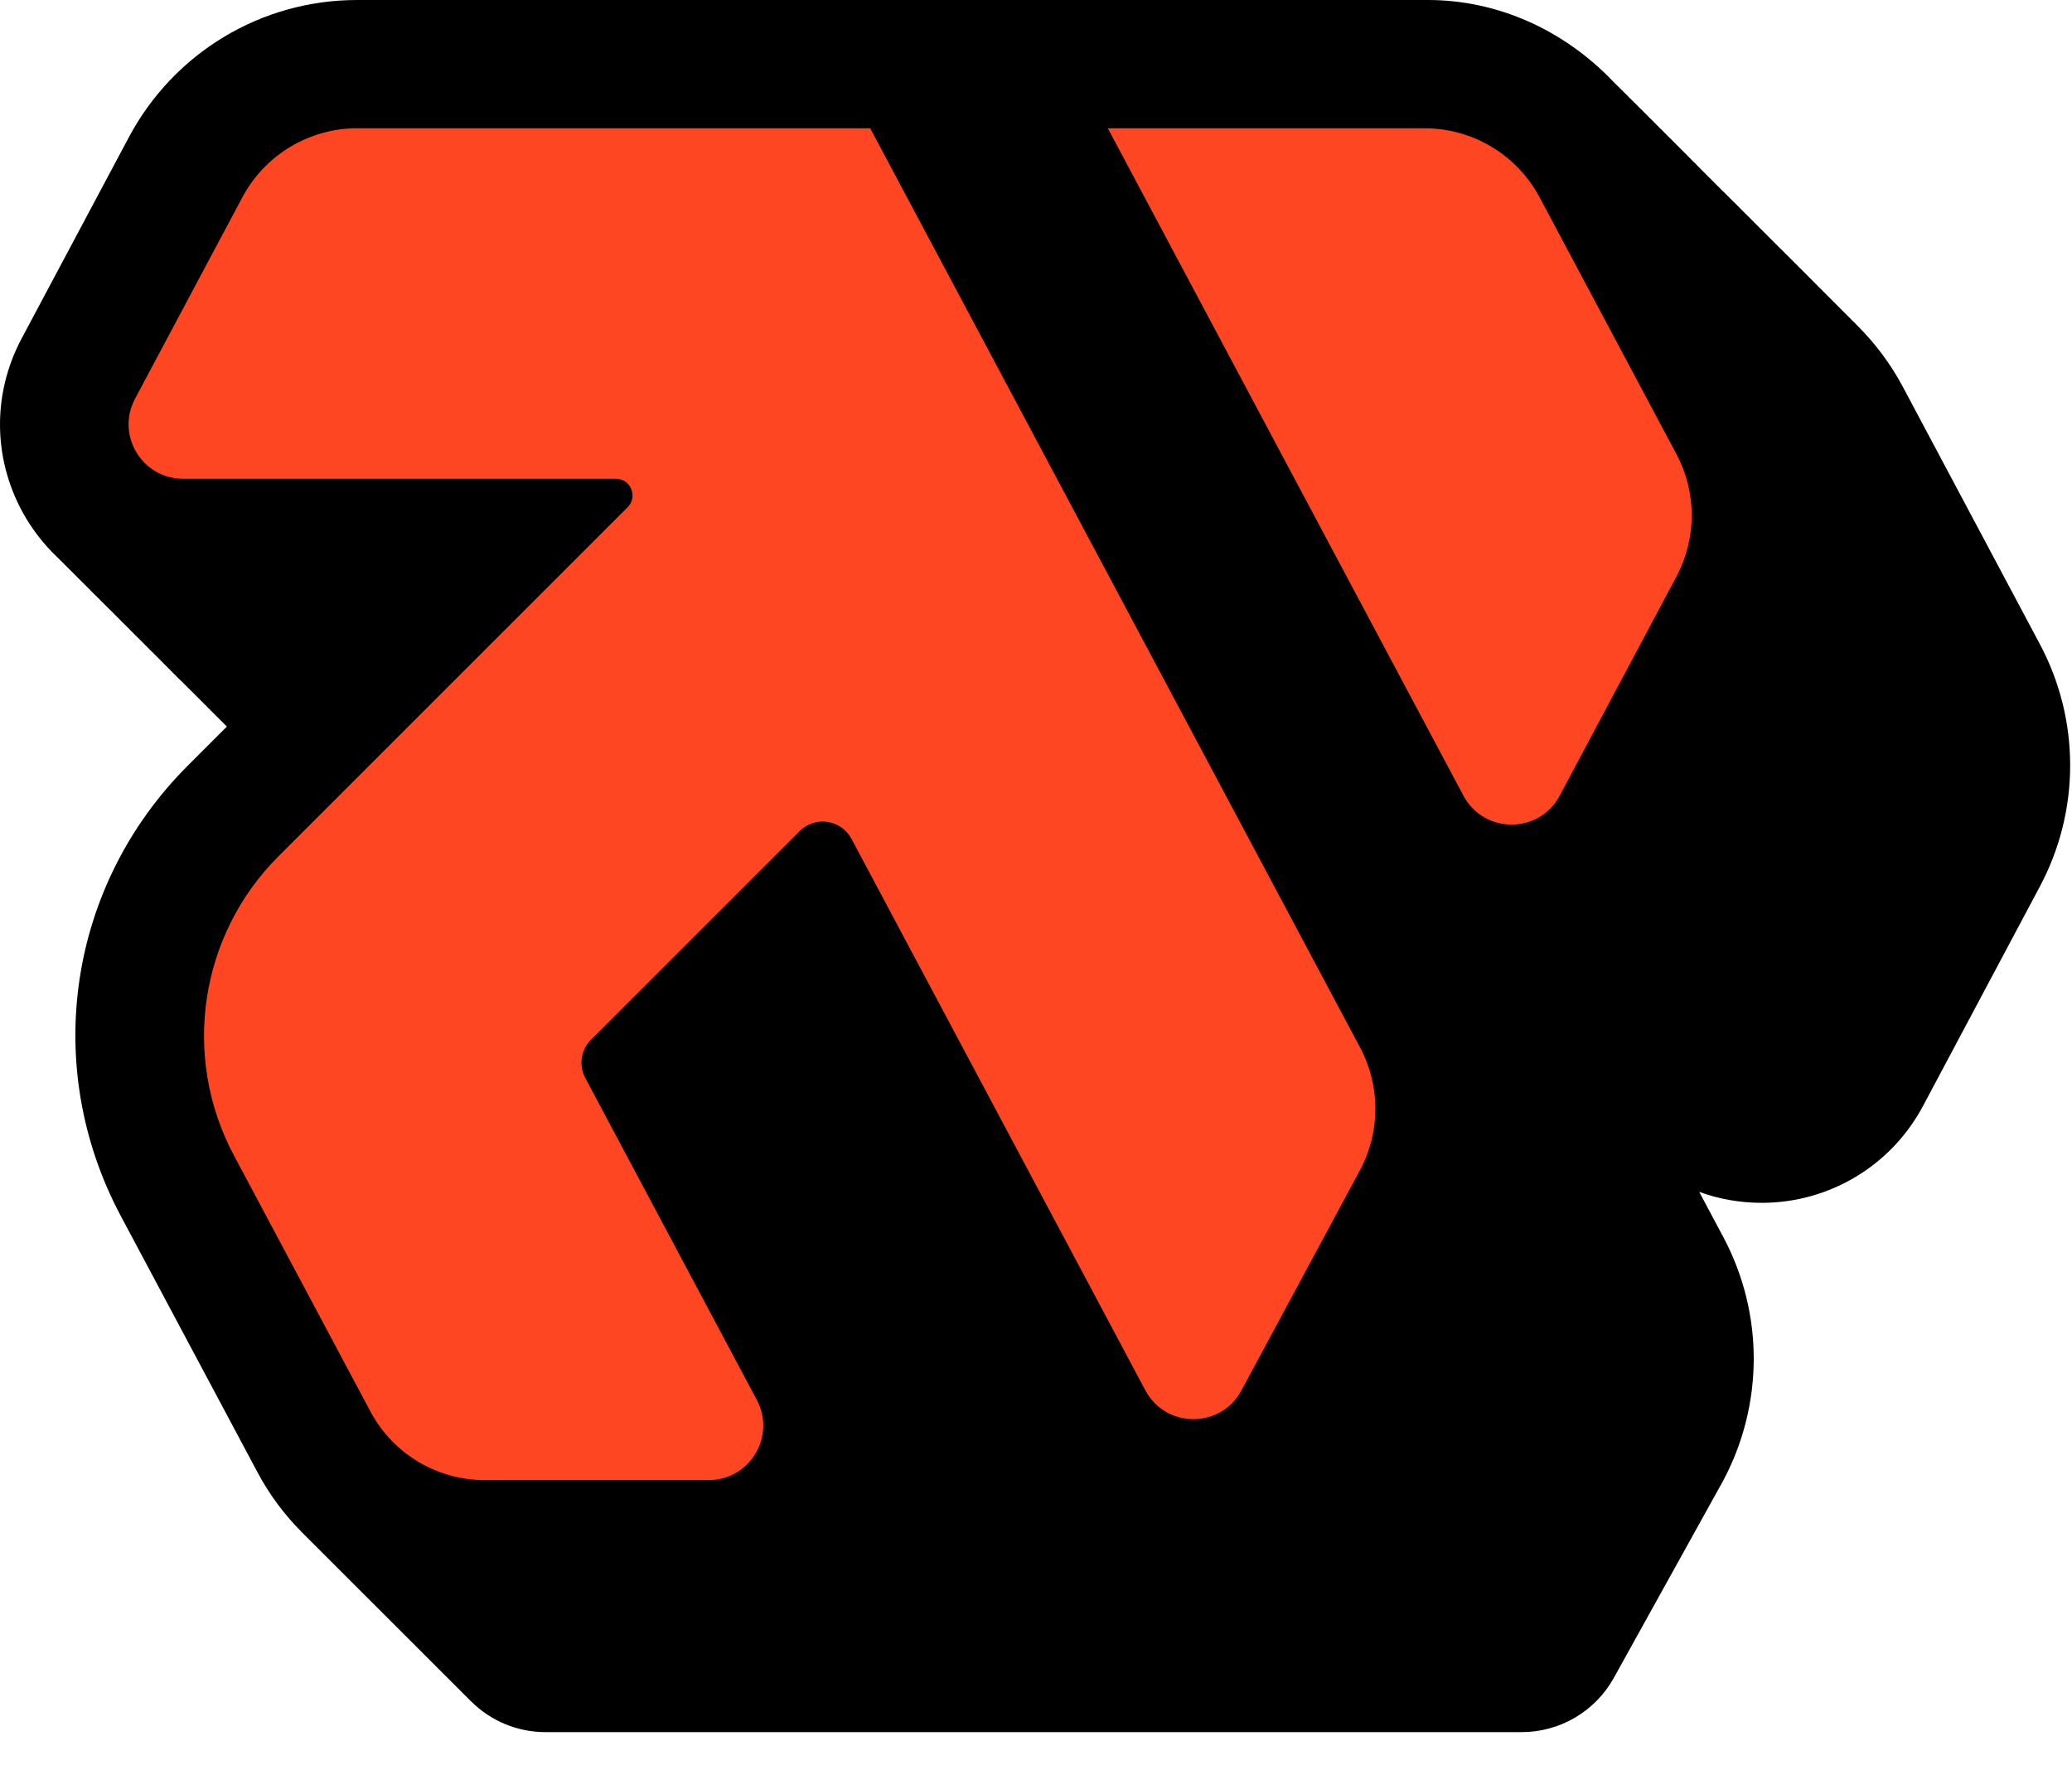 <svg xmlns="http://www.w3.org/2000/svg" width="54" height="46" viewBox="0 0 54 46" fill="none"><path d="M53.158 16.782L49.592 10.084C49.278 9.495 48.877 8.957 48.415 8.497C48.372 8.45 48.324 8.403 48.277 8.358C48.237 8.316 48.195 8.273 48.152 8.233C48.112 8.191 48.07 8.148 48.027 8.108C47.987 8.066 47.945 8.024 47.901 7.982C47.861 7.94 47.819 7.897 47.776 7.857C47.738 7.816 47.698 7.776 47.657 7.737C47.615 7.693 47.573 7.651 47.531 7.611C47.49 7.567 47.448 7.527 47.406 7.487C47.373 7.451 47.34 7.418 47.306 7.385L47.288 7.367C47.257 7.333 47.224 7.3 47.19 7.267L47.164 7.242C47.13 7.205 47.095 7.171 47.06 7.136L47.04 7.117C47.007 7.082 46.973 7.048 46.938 7.014L46.913 6.991C46.881 6.956 46.847 6.923 46.812 6.889L46.788 6.866C46.755 6.831 46.721 6.798 46.687 6.764L46.664 6.742C46.631 6.706 46.596 6.672 46.561 6.638L46.539 6.618C46.506 6.582 46.472 6.549 46.437 6.515L46.413 6.492C46.38 6.456 46.347 6.424 46.312 6.391L46.287 6.367C46.26 6.339 46.232 6.311 46.205 6.284C46.19 6.27 46.175 6.256 46.149 6.229L46.102 6.181C46.08 6.159 46.058 6.139 46.024 6.102L45.977 6.056C45.955 6.036 45.933 6.015 45.898 5.976L45.853 5.933C45.83 5.911 45.808 5.889 45.773 5.852L45.727 5.807C45.704 5.785 45.682 5.763 45.648 5.727L45.601 5.679C45.579 5.658 45.557 5.636 45.522 5.601L45.477 5.557C45.454 5.535 45.432 5.513 45.398 5.477L45.349 5.429C45.327 5.407 45.305 5.386 45.268 5.346C45.226 5.305 45.186 5.265 45.145 5.226C45.105 5.184 45.063 5.141 45.02 5.101C44.98 5.059 44.938 5.017 44.895 4.977C44.855 4.934 44.813 4.892 44.77 4.852C44.73 4.809 44.687 4.767 44.645 4.727C44.605 4.684 44.562 4.642 44.519 4.601C44.479 4.558 44.436 4.516 44.394 4.476C44.355 4.435 44.314 4.394 44.274 4.356C44.234 4.311 44.191 4.271 44.148 4.23C44.115 4.195 44.082 4.162 44.048 4.128L44.03 4.11C43.999 4.076 43.966 4.043 43.932 4.011L43.905 3.985C43.874 3.951 43.84 3.918 43.806 3.884L43.781 3.86C43.748 3.825 43.714 3.791 43.679 3.757L43.656 3.735C43.623 3.7 43.589 3.666 43.554 3.632L43.53 3.609C43.498 3.575 43.464 3.543 43.43 3.509L43.404 3.483C43.371 3.448 43.337 3.415 43.303 3.381L43.28 3.36C43.247 3.325 43.215 3.292 43.179 3.258L43.154 3.232C43.121 3.198 43.088 3.165 43.054 3.132L43.029 3.108C43.002 3.08 42.974 3.052 42.945 3.024C42.931 3.009 42.916 2.996 42.891 2.969L42.841 2.92C42.819 2.899 42.799 2.879 42.765 2.843L42.719 2.799C42.697 2.777 42.675 2.756 42.639 2.717L42.595 2.675C42.572 2.653 42.55 2.631 42.514 2.594L42.469 2.55C42.446 2.528 42.424 2.506 42.389 2.469L42.343 2.424C42.32 2.402 42.298 2.38 42.263 2.344L42.218 2.3C42.195 2.277 42.172 2.256 42.137 2.219L42.092 2.176C42.073 2.157 42.055 2.139 42.034 2.117C40.769 0.793 39.046 0 37.215 0H9.308C6.817 0 4.539 1.367 3.363 3.569L0.564 8.823C-0.228 10.312 -0.184 12.066 0.684 13.518C0.906 13.884 1.178 14.224 1.475 14.507C1.508 14.542 1.542 14.574 1.577 14.608L1.601 14.631C1.634 14.667 1.668 14.699 1.702 14.733L1.726 14.756C1.759 14.791 1.793 14.825 1.828 14.859L1.851 14.881C1.885 14.917 1.919 14.951 1.955 14.985L1.975 15.004C2.018 15.052 2.067 15.099 2.114 15.144C2.154 15.187 2.196 15.229 2.239 15.269C2.279 15.311 2.321 15.354 2.365 15.395C2.405 15.437 2.447 15.48 2.49 15.52C2.53 15.562 2.572 15.605 2.616 15.646C2.656 15.688 2.698 15.731 2.741 15.771C2.781 15.813 2.823 15.855 2.867 15.896C2.907 15.938 2.949 15.98 2.991 16.02C3.031 16.063 3.074 16.106 3.117 16.146C3.161 16.194 3.207 16.239 3.242 16.271L3.28 16.309C3.314 16.344 3.347 16.378 3.367 16.395L3.403 16.433C3.437 16.468 3.471 16.502 3.492 16.521L3.527 16.557C3.562 16.593 3.596 16.628 3.617 16.646L3.654 16.683C3.688 16.717 3.721 16.751 3.742 16.771L3.778 16.808C3.812 16.843 3.846 16.877 3.868 16.897L3.905 16.936C3.938 16.969 3.971 17.002 3.993 17.021L4.03 17.059C4.064 17.093 4.097 17.127 4.117 17.145L4.155 17.184C4.188 17.218 4.222 17.252 4.243 17.272L4.282 17.312C4.315 17.346 4.346 17.378 4.368 17.397L4.508 17.539C4.529 17.56 4.551 17.581 4.573 17.603L4.636 17.668C4.672 17.704 4.708 17.739 4.748 17.775C4.777 17.806 4.806 17.835 4.836 17.864L4.86 17.887C4.893 17.922 4.927 17.955 4.962 17.989L4.986 18.012C5.019 18.047 5.053 18.08 5.087 18.113L5.111 18.137C5.144 18.172 5.178 18.206 5.213 18.24L5.235 18.26C5.269 18.297 5.304 18.332 5.34 18.367L5.361 18.386C5.405 18.433 5.452 18.482 5.5 18.527C5.54 18.569 5.583 18.612 5.626 18.653C5.666 18.695 5.709 18.738 5.751 18.778C5.791 18.82 5.834 18.863 5.876 18.902C5.888 18.915 5.9 18.928 5.912 18.94L4.894 19.958C1.775 23.078 1.072 27.793 3.145 31.691L6.704 38.365C7.01 38.946 7.409 39.484 7.888 39.962L12.274 44.346C12.789 44.861 13.487 45.151 14.216 45.151H39.657C40.656 45.151 41.576 44.609 42.059 43.737L44.9 38.614C45.969 36.62 45.974 34.241 44.914 32.25L44.285 31.069C44.8 31.257 45.35 31.354 45.912 31.354C47.678 31.354 49.289 30.385 50.118 28.828L53.158 23.117C54.217 21.134 54.217 18.764 53.158 16.782Z" fill="black"></path><path d="M35.439 30.511L32.353 36.245C31.815 37.244 30.383 37.242 29.849 36.24L22.191 21.865C21.923 21.362 21.245 21.261 20.842 21.663L15.403 27.102C15.139 27.366 15.079 27.771 15.254 28.101L19.724 36.492C20.228 37.439 19.542 38.581 18.471 38.581H12.631C11.386 38.581 10.24 37.894 9.654 36.793L6.095 30.115C4.725 27.544 5.197 24.381 7.256 22.322L16.358 13.221C16.631 12.948 16.438 12.48 16.052 12.48H4.773C3.7 12.48 3.015 11.338 3.52 10.392L6.318 5.14C6.908 4.034 8.06 3.343 9.313 3.343H22.678L35.446 27.305C35.981 28.308 35.978 29.51 35.44 30.51L35.439 30.511Z" fill="#FE4622"></path><path d="M43.691 15.029L40.648 20.741C40.114 21.745 38.675 21.745 38.14 20.741L28.872 3.344H37.128C38.383 3.344 39.534 4.036 40.124 5.143L43.691 11.838C44.222 12.835 44.222 14.031 43.691 15.029Z" fill="#FE4622"></path></svg>